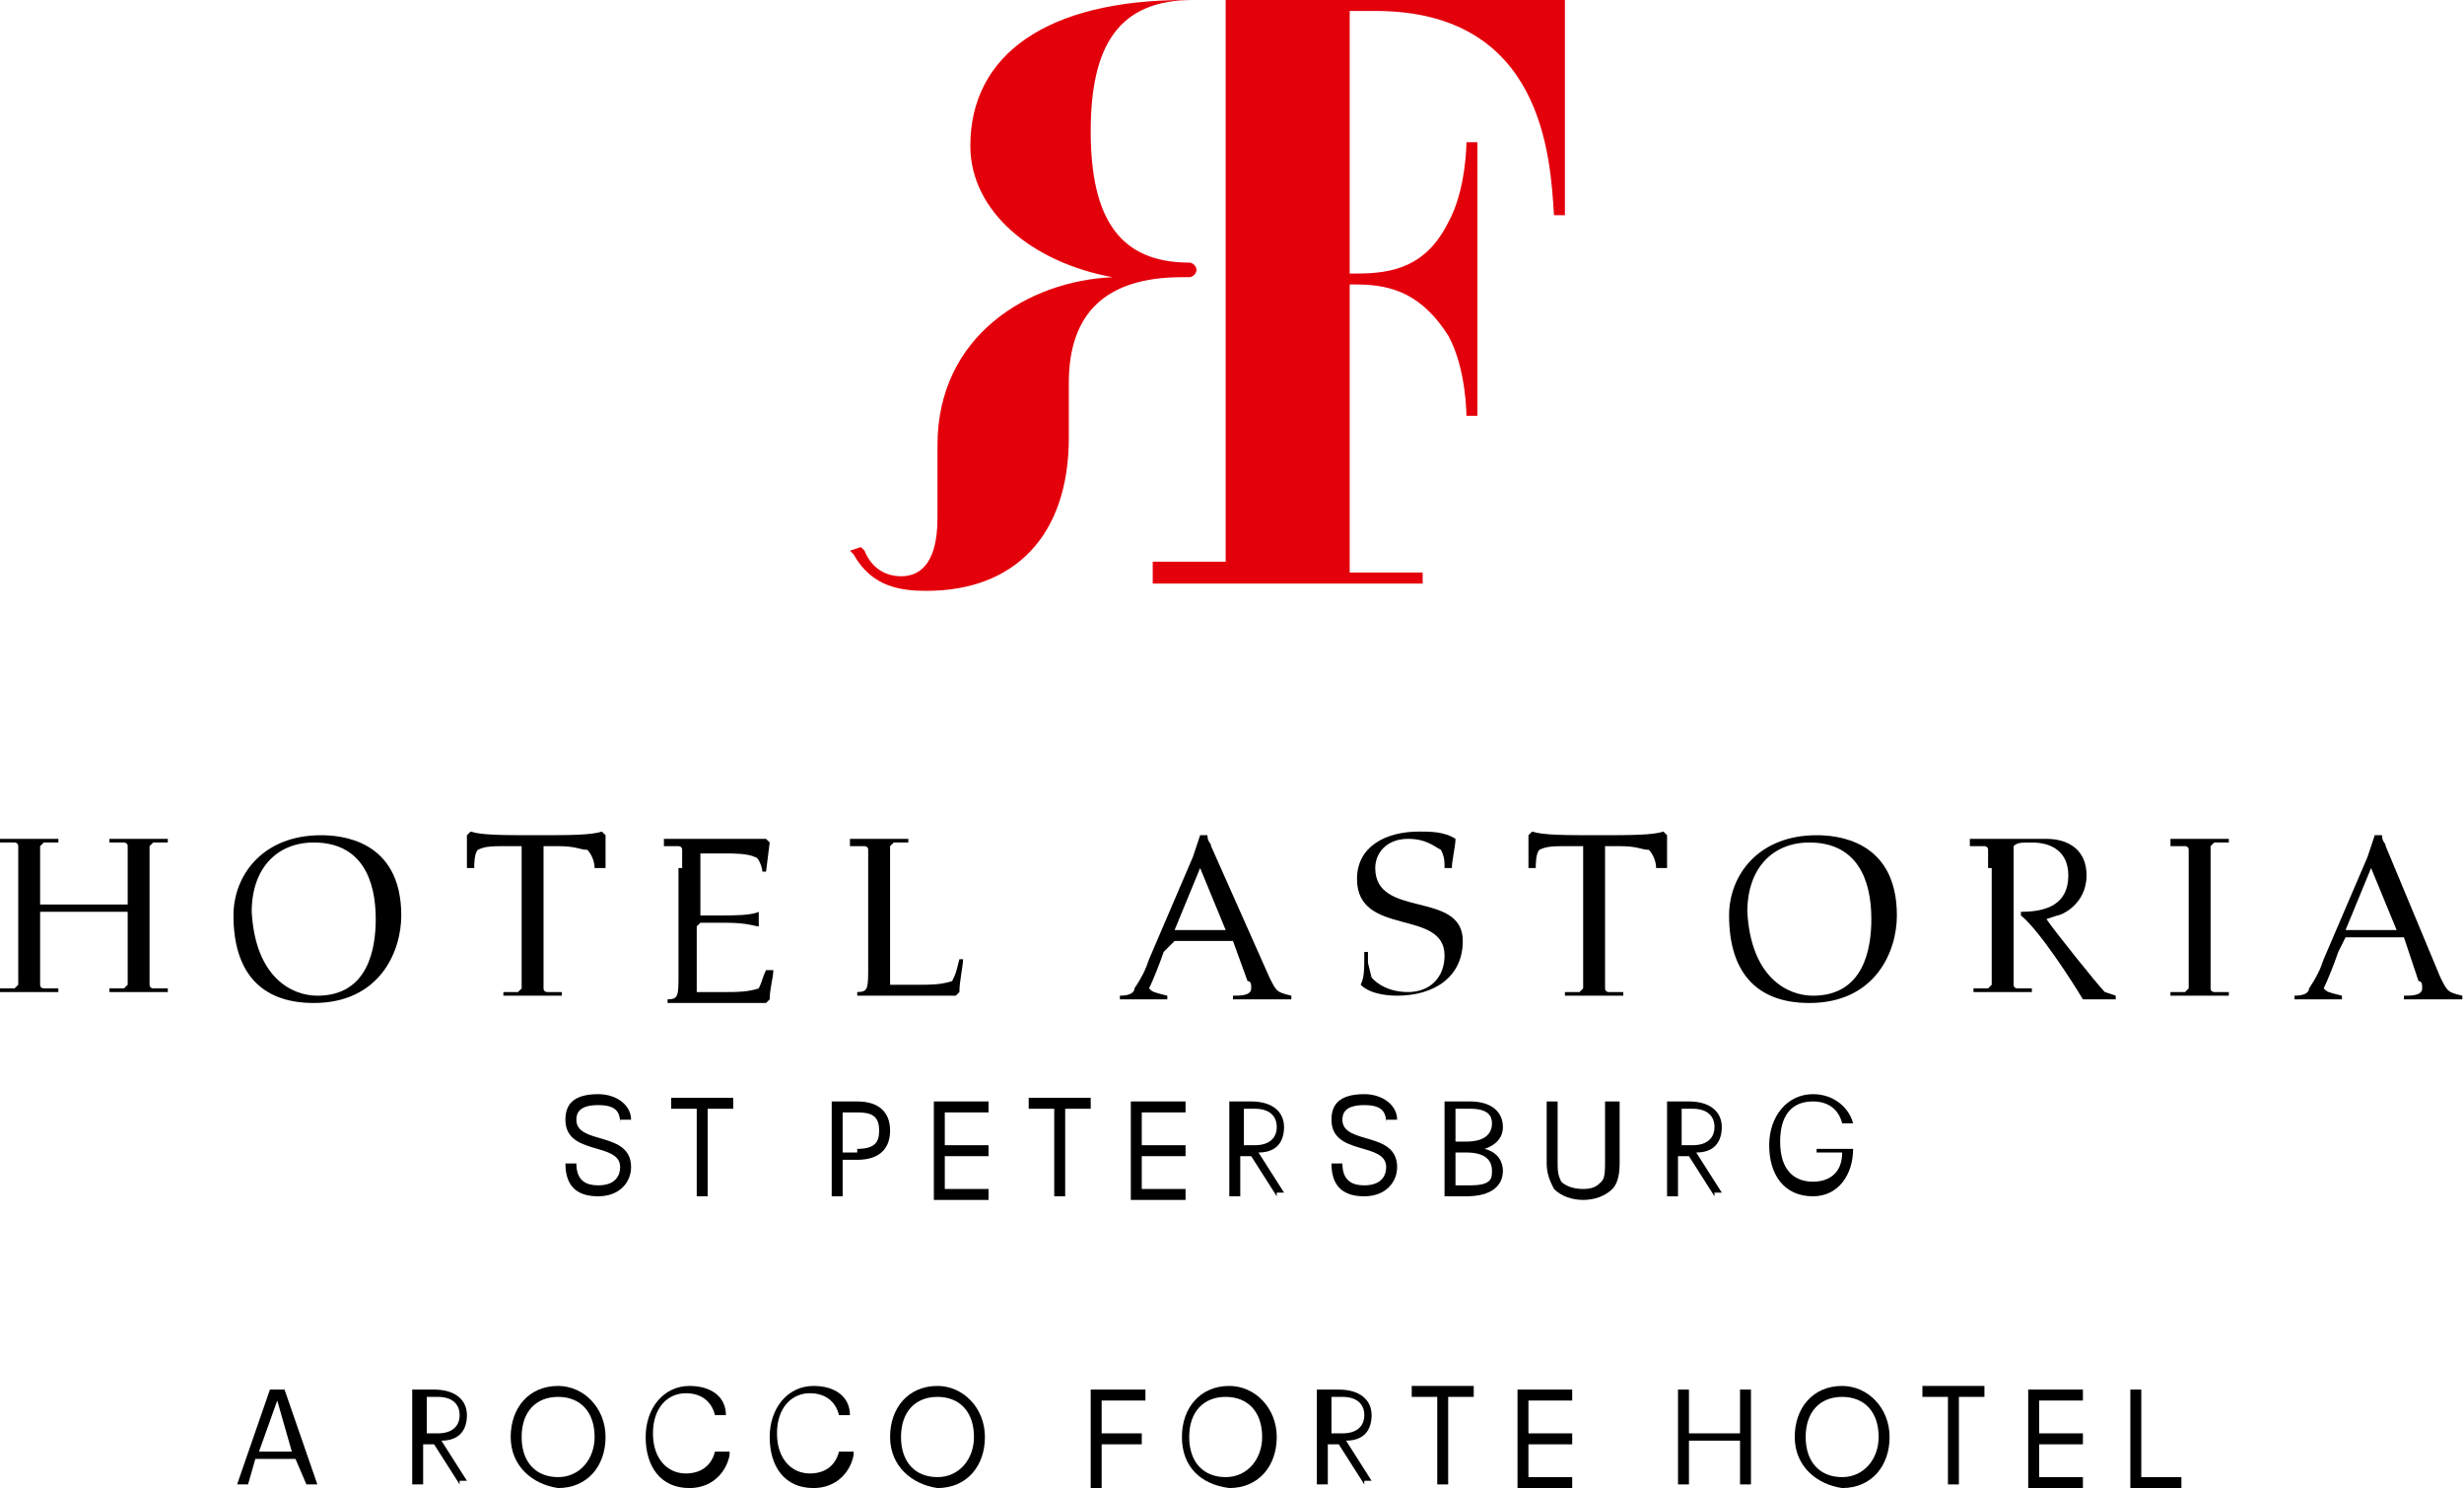 <svg width="149" height="90" viewBox="0 0 149 90" fill="none" xmlns="http://www.w3.org/2000/svg">
<path d="M94.412 0H71.691C63.309 0 58.677 3.309 58.677 8.823C58.677 12.794 62.427 15.882 67.28 16.765C62.206 16.985 56.691 20.294 56.691 26.912V31.323C56.691 34.412 55.368 34.853 54.486 34.853C53.603 34.853 52.721 34.412 52.28 33.309L52.059 33.088L51.397 33.309L51.618 33.529C52.721 35.515 54.486 35.735 56.03 35.735C61.324 35.735 64.632 32.426 64.632 26.471V23.162C64.632 18.971 66.838 16.765 71.471 16.765H71.912C72.132 16.765 72.353 16.544 72.353 16.323C72.353 16.103 72.132 15.882 71.912 15.882C67.721 15.882 65.956 13.235 65.956 7.941C65.956 2.647 67.721 0 72.132 0H74.118V33.971H69.706V35.294H86.03V34.632H81.618V17.206H82.059C84.265 17.206 86.03 17.868 87.574 20.294C88.677 22.279 88.677 25.147 88.677 25.147H89.338V8.603H88.677C88.677 8.603 88.677 11.47 87.574 13.456C86.25 16.103 84.265 16.544 82.059 16.544H81.618V0.662H83.162C93.309 0.662 93.75 9.485 93.971 13.015H94.632V0.662V0H94.412Z" fill="#E3000B"/>
<path d="M37.5 67.941C37.5 67.279 37.279 66.838 36.176 66.838C35.074 66.838 34.853 67.279 34.853 67.72C34.853 69.264 38.162 68.382 38.162 70.588C38.162 71.47 37.5 72.353 36.176 72.353C35.074 72.353 34.191 71.912 34.191 70.367H34.853C34.853 71.47 35.515 71.691 36.176 71.691C37.279 71.691 37.5 71.029 37.5 70.588C37.5 69.044 34.191 69.926 34.191 67.72C34.191 66.838 34.632 66.176 36.176 66.176C37.279 66.176 38.162 66.838 38.162 67.72H37.5V67.941Z" fill="black"/>
<path d="M42.132 72.353V67.059H40.588V66.397H44.338V67.059H42.794V72.353H42.132Z" fill="black"/>
<path d="M50.294 72.353V66.617H51.838C53.162 66.617 53.824 67.279 53.824 68.382C53.824 69.485 53.162 70.147 51.838 70.147H50.956V72.353H50.294ZM51.838 69.485C52.941 69.485 53.162 69.044 53.162 68.382C53.162 67.499 52.721 67.279 51.838 67.279H50.956V69.705H51.838V69.485Z" fill="black"/>
<path d="M56.471 72.353V66.617H59.779V67.279H57.132V69.264H59.779V69.926H57.132V71.911H59.779V72.573H56.471V72.353Z" fill="black"/>
<path d="M63.75 72.353V67.059H62.206V66.397H65.956V67.059H64.412V72.353H63.75Z" fill="black"/>
<path d="M68.382 72.353V66.617H71.691V67.279H69.044V69.264H71.691V69.926H69.044V71.911H71.691V72.573H68.382V72.353Z" fill="black"/>
<path d="M77.206 72.353L75.662 69.926H75V72.353H74.338V66.617H75.662C76.985 66.617 77.647 67.279 77.647 68.161C77.647 69.044 77.206 69.705 76.103 69.705L77.647 72.132H77.206V72.353ZM75.882 69.264C76.764 69.264 77.206 68.823 77.206 68.161C77.206 67.499 76.764 67.058 75.882 67.058H75.22V69.264H75.882Z" fill="black"/>
<path d="M83.823 67.941C83.823 67.279 83.603 66.838 82.5 66.838C81.397 66.838 81.176 67.279 81.176 67.72C81.176 69.264 84.485 68.382 84.485 70.588C84.485 71.47 83.823 72.353 82.5 72.353C81.397 72.353 80.515 71.912 80.515 70.367H81.176C81.176 71.47 81.838 71.691 82.5 71.691C83.603 71.691 83.823 71.029 83.823 70.588C83.823 69.044 80.515 69.926 80.515 67.72C80.515 66.838 80.956 66.176 82.5 66.176C83.603 66.176 84.485 66.838 84.485 67.72H83.823V67.941Z" fill="black"/>
<path d="M87.353 72.353V66.617H88.897C90.221 66.617 90.882 67.279 90.882 68.161C90.882 68.823 90.441 69.264 89.779 69.485C90.662 69.705 90.882 70.367 90.882 70.808C90.882 71.691 90.221 72.353 88.676 72.353H87.353ZM88.676 69.044C90 69.044 90.221 68.382 90.221 67.941C90.221 67.499 90 67.058 88.897 67.058H88.015V69.044H88.676ZM88.897 71.691C90.221 71.691 90.221 71.249 90.221 70.808C90.221 70.147 89.779 69.705 88.676 69.705H88.015V71.691H88.897Z" fill="black"/>
<path d="M97.279 66.617H97.941V70.367C97.941 71.249 97.721 71.691 97.5 71.911C97.059 72.353 96.397 72.573 95.735 72.573C95.073 72.573 94.412 72.353 93.971 71.911C93.75 71.47 93.529 71.029 93.529 70.367V66.617H94.191V70.147C94.191 70.808 94.191 71.029 94.412 71.47C94.632 71.691 95.073 71.911 95.735 71.911C96.397 71.911 96.618 71.691 96.838 71.47C97.059 71.249 97.059 70.808 97.059 70.147V66.617H97.279Z" fill="black"/>
<path d="M103.676 72.353L102.132 69.926H101.47V72.353H100.809V66.617H102.132C103.456 66.617 104.118 67.279 104.118 68.161C104.118 69.044 103.676 69.705 102.573 69.705L104.118 72.132H103.676V72.353ZM102.353 69.264C103.235 69.264 103.676 68.823 103.676 68.161C103.676 67.499 103.235 67.058 102.353 67.058H101.691V69.264H102.353Z" fill="black"/>
<path d="M109.853 70.147V69.485H112.059C112.059 71.029 111.177 72.353 109.632 72.353C107.868 72.353 106.985 71.029 106.985 69.264C106.985 67.5 108.088 66.176 109.632 66.176C110.956 66.176 111.838 67.059 112.059 67.941H111.397C111.177 67.059 110.515 66.617 109.632 66.617C108.309 66.617 107.647 67.5 107.647 69.044C107.647 70.809 108.529 71.47 109.632 71.47C110.515 71.47 111.397 71.029 111.397 69.706H109.853V70.147Z" fill="black"/>
<path d="M18.529 89.779L17.868 88.235H15.441L15 89.779H14.338L16.323 84.044H17.206L19.191 89.779H18.529ZM16.765 84.706L15.662 87.794H17.647L16.765 84.706Z" fill="black"/>
<path d="M27.794 89.779L26.25 87.353H25.588V89.779H24.927V84.044H26.25C27.574 84.044 28.235 84.706 28.235 85.588C28.235 86.471 27.794 87.132 26.691 87.132L28.235 89.559H27.794V89.779ZM26.471 86.691C27.353 86.691 27.794 86.25 27.794 85.588C27.794 84.927 27.353 84.485 26.471 84.485H25.809V86.691H26.471Z" fill="black"/>
<path d="M30.882 86.911C30.882 85.147 31.985 83.823 33.75 83.823C35.294 83.823 36.618 85.147 36.618 86.911C36.618 88.676 35.515 89.999 33.75 89.999C32.206 89.779 30.882 88.676 30.882 86.911ZM35.956 86.911C35.956 85.367 35.073 84.485 33.75 84.485C32.426 84.485 31.544 85.367 31.544 86.911C31.544 88.455 32.426 89.338 33.75 89.338C35.073 89.338 35.956 88.235 35.956 86.911Z" fill="black"/>
<path d="M44.118 88.014C43.897 89.117 43.015 89.999 41.691 89.999C39.926 89.999 39.044 88.676 39.044 86.911C39.044 85.147 40.147 83.823 41.691 83.823C43.015 83.823 43.897 84.485 43.897 85.588H43.235C43.015 84.705 42.353 84.264 41.471 84.264C40.368 84.264 39.485 85.147 39.485 86.691C39.485 88.235 40.368 89.117 41.471 89.117C42.353 89.117 43.015 88.676 43.235 87.794H44.118V88.014Z" fill="black"/>
<path d="M51.618 88.014C51.397 89.117 50.515 89.999 49.191 89.999C47.426 89.999 46.544 88.676 46.544 86.911C46.544 85.147 47.647 83.823 49.191 83.823C50.515 83.823 51.397 84.485 51.397 85.588H50.735C50.515 84.705 49.853 84.264 48.971 84.264C47.868 84.264 46.985 85.147 46.985 86.691C46.985 88.235 47.868 89.117 48.971 89.117C49.853 89.117 50.515 88.676 50.735 87.794H51.618V88.014Z" fill="black"/>
<path d="M53.824 86.911C53.824 85.147 54.927 83.823 56.691 83.823C58.235 83.823 59.559 85.147 59.559 86.911C59.559 88.676 58.456 89.999 56.691 89.999C55.147 89.779 53.824 88.676 53.824 86.911ZM58.897 86.911C58.897 85.367 58.015 84.485 56.691 84.485C55.368 84.485 54.485 85.367 54.485 86.911C54.485 88.455 55.368 89.338 56.691 89.338C58.015 89.338 58.897 88.235 58.897 86.911Z" fill="black"/>
<path d="M65.956 89.779V84.044H69.265V84.706H66.618V86.691H69.044V87.353H66.618V90H65.956V89.779Z" fill="black"/>
<path d="M71.471 86.911C71.471 85.147 72.574 83.823 74.338 83.823C75.882 83.823 77.206 85.147 77.206 86.911C77.206 88.676 76.103 89.999 74.338 89.999C72.574 89.779 71.471 88.676 71.471 86.911ZM76.324 86.911C76.324 85.367 75.441 84.485 74.118 84.485C72.794 84.485 71.912 85.367 71.912 86.911C71.912 88.455 72.794 89.338 74.118 89.338C75.441 89.338 76.324 88.235 76.324 86.911Z" fill="black"/>
<path d="M82.5 89.779L80.956 87.353H80.294V89.779H79.632V84.044H80.956C82.279 84.044 82.941 84.706 82.941 85.588C82.941 86.471 82.5 87.132 81.397 87.132L82.941 89.559H82.5V89.779ZM81.176 86.691C82.059 86.691 82.5 86.25 82.5 85.588C82.5 84.927 82.059 84.485 81.176 84.485H80.515V86.691H81.176Z" fill="black"/>
<path d="M86.912 89.779V84.485H85.368V83.823H89.118V84.485H87.573V89.779H86.912Z" fill="black"/>
<path d="M91.765 89.779V84.044H95.073V84.706H92.426V86.691H95.073V87.353H92.426V89.338H95.073V90H91.765V89.779Z" fill="black"/>
<path d="M105.221 89.779V87.132H102.132V89.779H101.471V84.044H102.132V86.691H105.221V84.044H105.882V89.779H105.221Z" fill="black"/>
<path d="M108.529 86.911C108.529 85.147 109.632 83.823 111.397 83.823C112.941 83.823 114.265 85.147 114.265 86.911C114.265 88.676 113.162 89.999 111.397 89.999C109.853 89.779 108.529 88.676 108.529 86.911ZM113.603 86.911C113.603 85.367 112.721 84.485 111.397 84.485C110.073 84.485 109.191 85.367 109.191 86.911C109.191 88.455 110.073 89.338 111.397 89.338C112.721 89.338 113.603 88.235 113.603 86.911Z" fill="black"/>
<path d="M117.794 89.779V84.485H116.25V83.823H120V84.485H118.456V89.779H117.794Z" fill="black"/>
<path d="M122.647 89.779V84.044H125.956V84.706H123.309V86.691H125.956V87.353H123.309V89.338H125.956V90H122.647V89.779Z" fill="black"/>
<path d="M128.824 89.779V84.044H129.485V89.338H131.912V90H128.824V89.779Z" fill="black"/>
<path d="M2.206 54.706C3.088 54.706 3.75 54.706 4.632 54.706C5.735 54.706 6.618 54.706 7.721 54.706V52.279C7.721 51.838 7.721 51.397 7.721 51.176C7.721 50.956 7.5 50.956 7.5 50.956C7.279 50.956 6.838 50.956 6.618 50.956V50.735C7.279 50.735 7.721 50.735 8.382 50.735C9.044 50.735 9.485 50.735 10.147 50.735V50.956C9.926 50.956 9.485 50.956 9.265 50.956L9.044 51.176C9.044 51.397 9.044 51.838 9.044 52.279V58.456C9.044 58.897 9.044 59.338 9.044 59.559C9.044 59.779 9.265 59.779 9.265 59.779C9.485 59.779 9.926 59.779 10.147 59.779V60C9.485 60 9.044 60 8.382 60C7.721 60 7.279 60 6.618 60V59.779C6.838 59.779 7.279 59.779 7.5 59.779L7.721 59.559C7.721 59.338 7.721 58.897 7.721 58.456V55.147C6.838 55.147 5.956 55.147 5.294 55.147C4.412 55.147 3.309 55.147 2.426 55.147V58.456C2.426 58.897 2.426 59.338 2.426 59.559C2.426 59.779 2.647 59.779 2.647 59.779C2.868 59.779 3.309 59.779 3.529 59.779V60C2.868 60 2.426 60 1.765 60C1.103 60 0.662 60 0 60V59.779C0.221 59.779 0.662 59.779 0.882 59.779L1.103 59.559C1.103 59.338 1.103 58.897 1.103 58.456V52.279C1.103 51.838 1.103 51.397 1.103 51.176C1.103 50.956 0.882 50.956 0.882 50.956C0.662 50.956 0.221 50.956 0 50.956V50.735C0.662 50.735 1.103 50.735 1.765 50.735C2.426 50.735 2.868 50.735 3.529 50.735V50.956C3.309 50.956 2.868 50.956 2.647 50.956L2.426 51.176C2.426 51.397 2.426 51.838 2.426 52.279V54.706H2.206Z" fill="black"/>
<path d="M18.971 60.662C15.662 60.662 14.118 58.676 14.118 55.368C14.118 52.941 15.882 50.515 19.412 50.515C20.515 50.515 24.265 50.735 24.265 55.368C24.265 57.573 22.941 60.662 18.971 60.662ZM19.191 60.221C22.279 60.221 22.721 57.353 22.721 55.588C22.721 53.162 21.838 50.956 18.971 50.956C16.765 50.956 15.221 52.5 15.221 55.147C15.441 59.118 17.647 60.221 19.191 60.221Z" fill="black"/>
<path d="M35.956 52.5C35.956 52.059 35.735 51.617 35.515 51.397C35.074 51.397 34.853 51.176 33.75 51.176C33.529 51.176 33.088 51.176 32.868 51.176C32.868 51.617 32.868 52.059 32.868 52.5V58.676C32.868 59.117 32.868 59.559 32.868 59.779C32.868 60 33.088 60 33.088 60C33.309 60 33.75 60 33.971 60V60.22C33.309 60.22 32.868 60.22 32.206 60.22C31.544 60.22 31.103 60.22 30.441 60.22V60C30.662 60 31.103 60 31.324 60L31.544 59.779C31.544 59.559 31.544 59.117 31.544 58.676V52.5C31.544 52.059 31.544 51.617 31.544 51.176C31.103 51.176 30.882 51.176 30.662 51.176C29.779 51.176 29.338 51.176 28.897 51.397C28.677 51.617 28.677 52.279 28.677 52.5H28.235C28.235 52.059 28.235 51.617 28.235 51.397C28.235 51.176 28.235 50.956 28.235 50.514L28.456 50.294C29.118 50.514 30.441 50.514 32.426 50.514C34.412 50.514 35.735 50.514 36.397 50.294L36.618 50.514C36.618 50.735 36.618 50.956 36.618 51.397C36.618 51.617 36.618 52.059 36.618 52.5H35.956Z" fill="black"/>
<path d="M41.25 52.5C41.25 52.059 41.25 51.617 41.25 51.397C41.25 51.176 41.029 51.176 41.029 51.176C40.809 51.176 40.368 51.176 40.147 51.176V50.735C41.029 50.735 41.912 50.735 43.015 50.735C44.118 50.735 45.221 50.735 46.323 50.735L46.544 50.956L46.323 52.72H46.103C46.103 52.5 45.882 51.838 45.662 51.838C45.221 51.617 44.338 51.617 43.897 51.617C43.456 51.617 42.794 51.617 42.353 51.617C42.353 52.059 42.353 53.162 42.353 53.603C42.353 54.264 42.353 54.706 42.353 55.367C42.573 55.367 43.015 55.367 43.676 55.367C44.338 55.367 45.441 55.367 45.882 55.147V56.029C45.662 56.029 45.221 55.809 43.897 55.809C43.235 55.809 42.573 55.809 42.353 55.809L42.132 56.029C42.132 56.47 42.132 56.691 42.132 57.132C42.132 57.794 42.132 59.338 42.132 60C42.573 60 43.235 60 43.897 60C44.559 60 45.221 60 45.882 59.779C46.103 59.338 46.103 59.117 46.323 58.676H46.765C46.765 59.117 46.544 59.779 46.544 60.441L46.323 60.661C45.221 60.661 44.118 60.661 43.015 60.661C41.912 60.661 41.029 60.661 40.368 60.661V60.441C41.029 60.441 41.029 60.22 41.029 58.897V52.5H41.25Z" fill="black"/>
<path d="M52.5 52.5C52.5 52.059 52.5 51.617 52.5 51.397C52.5 51.176 52.28 51.176 52.28 51.176C52.059 51.176 51.618 51.176 51.397 51.176V50.735C52.059 50.735 52.5 50.735 53.162 50.735C53.824 50.735 54.265 50.735 54.927 50.735V50.956C54.706 50.956 54.265 50.956 54.044 50.956L53.824 51.176C53.824 51.397 53.824 51.838 53.824 52.279V56.691C53.824 57.353 53.824 58.897 53.824 59.559C54.265 59.559 54.927 59.559 55.588 59.559C56.25 59.559 56.912 59.559 57.574 59.338C57.794 58.897 57.794 58.897 58.015 58.014H58.236C58.236 58.456 58.015 59.338 58.015 60L57.794 60.22C56.691 60.22 55.588 60.22 54.486 60.22C53.383 60.22 52.5 60.22 51.838 60.22V60C52.5 60 52.5 59.779 52.5 58.456V52.5Z" fill="black"/>
<path d="M76.765 59.118C77.206 60 77.206 60 78.088 60.221V60.441C77.647 60.441 76.985 60.441 76.323 60.441C75.882 60.441 75.221 60.441 74.559 60.441V60.221C75 60.221 75.662 60.221 75.662 59.779C75.662 59.559 75.662 59.338 75.441 59.338L74.559 56.912C73.897 56.912 73.456 56.912 72.794 56.912C72.132 56.912 71.471 56.912 71.029 56.912L70.368 57.573C70.147 58.235 69.706 59.338 69.485 59.779C69.706 60 69.706 60 70.588 60.221V60.441C69.706 60.441 69.485 60.441 69.265 60.441C68.823 60.441 68.162 60.441 67.721 60.441V60.221C68.382 60.221 68.603 60 68.603 59.779C69.044 59.118 69.265 58.676 69.485 58.015L72.132 51.838C72.353 51.176 72.353 51.176 72.573 50.515H73.015C73.015 50.956 73.235 50.956 73.235 51.176L76.765 59.118ZM71.029 56.25C71.691 56.25 72.132 56.25 72.573 56.25C73.015 56.25 73.676 56.25 74.118 56.25L72.573 52.5L71.029 56.25Z" fill="black"/>
<path d="M82.721 58.235L82.941 59.117C82.941 59.117 83.603 60 85.147 60C86.471 60 87.353 59.117 87.353 57.794C87.353 54.926 82.059 56.691 82.059 53.162C82.059 51.176 83.823 50.294 85.809 50.294C86.471 50.294 87.353 50.294 88.015 50.735C88.015 51.176 87.794 52.059 87.794 52.5H87.353C87.353 52.059 87.353 51.838 87.132 51.397C86.691 51.176 86.25 50.735 85.147 50.735C83.823 50.735 83.162 51.617 83.162 52.5C83.162 55.588 88.456 53.823 88.456 56.912C88.456 59.117 86.691 60.22 84.485 60.22C84.265 60.22 82.941 60.22 82.279 59.559C82.5 59.117 82.5 58.676 82.5 57.573H82.721V58.235Z" fill="black"/>
<path d="M100.147 52.5C100.147 52.059 99.927 51.617 99.706 51.397C99.265 51.397 99.044 51.176 97.941 51.176C97.721 51.176 97.279 51.176 97.059 51.176C97.059 51.617 97.059 52.059 97.059 52.5V58.676C97.059 59.117 97.059 59.559 97.059 59.779C97.059 60 97.279 60 97.279 60C97.5 60 97.941 60 98.162 60V60.22C97.5 60.22 97.059 60.22 96.397 60.22C95.735 60.22 95.294 60.22 94.632 60.22V60C94.853 60 95.294 60 95.515 60L95.735 59.779C95.735 59.559 95.735 59.117 95.735 58.676V52.5C95.735 52.059 95.735 51.617 95.735 51.176C95.294 51.176 95.074 51.176 94.853 51.176C93.971 51.176 93.529 51.176 93.088 51.397C92.868 51.617 92.868 52.279 92.868 52.5H92.427C92.427 52.059 92.427 51.617 92.427 51.397C92.427 51.176 92.427 50.956 92.427 50.514L92.647 50.294C93.309 50.514 94.632 50.514 96.618 50.514C98.603 50.514 99.927 50.514 100.588 50.294L100.809 50.514C100.809 50.735 100.809 50.956 100.809 51.397C100.809 51.617 100.809 52.059 100.809 52.5H100.147Z" fill="black"/>
<path d="M109.412 60.662C106.103 60.662 104.559 58.676 104.559 55.368C104.559 52.941 106.324 50.515 109.853 50.515C110.956 50.515 114.706 50.735 114.706 55.368C114.706 57.573 113.382 60.662 109.412 60.662ZM109.632 60.221C112.721 60.221 113.162 57.353 113.162 55.588C113.162 53.162 112.279 50.956 109.412 50.956C107.206 50.956 105.662 52.5 105.662 55.147C105.882 59.118 108.088 60.221 109.632 60.221Z" fill="black"/>
<path d="M120.221 52.5C120.221 52.059 120.221 51.617 120.221 51.397C120.221 51.176 120 51.176 120 51.176C119.779 51.176 119.338 51.176 119.118 51.176V50.735C119.338 50.735 120 50.735 121.544 50.735C122.426 50.735 123.309 50.735 123.75 50.735C125.074 50.735 126.176 51.397 126.176 52.941C126.176 54.706 124.632 55.367 124.412 55.367L123.75 55.588C124.191 56.25 126.838 59.559 127.279 60L127.941 60.22V60.441C127.721 60.441 127.5 60.441 127.059 60.441C126.838 60.441 126.397 60.441 125.956 60.441C125.294 59.338 123.309 56.25 122.206 55.367V55.147C123.75 55.147 125.073 54.706 125.073 52.941C125.073 51.617 124.191 50.956 122.868 50.956C122.206 50.956 121.985 50.956 121.765 51.176C121.765 51.617 121.765 52.059 121.765 52.5V58.456C121.765 58.897 121.765 59.338 121.765 59.559C121.765 59.779 121.985 59.779 121.985 59.779C122.206 59.779 122.647 59.779 122.868 59.779V60C122.647 60 121.985 60 121.103 60C120.221 60 119.559 60 119.338 60V59.779C119.559 59.779 120 59.779 120.221 59.779L120.441 59.559C120.441 59.338 120.441 58.897 120.441 58.456V52.5H120.221Z" fill="black"/>
<path d="M133.676 58.676C133.676 59.117 133.676 59.559 133.676 59.779C133.676 60 133.897 60 133.897 60C134.118 60 134.559 60 134.779 60V60.22C134.118 60.22 133.676 60.22 133.015 60.22C132.353 60.22 131.912 60.22 131.25 60.22V60C131.471 60 131.912 60 132.132 60L132.353 59.779C132.353 59.559 132.353 59.117 132.353 58.676V52.5C132.353 52.059 132.353 51.617 132.353 51.397C132.353 51.176 132.132 51.176 132.132 51.176C131.912 51.176 131.471 51.176 131.25 51.176V50.735C131.912 50.735 132.353 50.735 133.015 50.735C133.676 50.735 134.118 50.735 134.779 50.735V50.956C134.559 50.956 134.118 50.956 133.897 50.956L133.676 51.176C133.676 51.397 133.676 51.838 133.676 52.279V58.676Z" fill="black"/>
<path d="M147.573 59.118C148.015 60 148.015 60 148.897 60.221V60.441C148.456 60.441 147.794 60.441 147.132 60.441C146.691 60.441 146.029 60.441 145.368 60.441V60.221C145.809 60.221 146.471 60.221 146.471 59.779C146.471 59.559 146.471 59.338 146.25 59.338L145.368 56.691C144.706 56.691 144.265 56.691 143.603 56.691C142.941 56.691 142.279 56.691 141.838 56.691L141.397 57.573C141.176 58.235 140.735 59.338 140.515 59.779C140.735 60 140.735 60 141.618 60.221V60.441C140.735 60.441 140.515 60.441 140.294 60.441C139.853 60.441 139.191 60.441 138.75 60.441V60.221C139.412 60.221 139.632 60 139.632 59.779C140.073 59.118 140.294 58.676 140.515 58.015L143.162 51.838C143.382 51.176 143.382 51.176 143.603 50.515H144.044C144.044 50.956 144.265 50.956 144.265 51.176L147.573 59.118ZM141.838 56.25C142.5 56.25 142.941 56.25 143.382 56.25C143.823 56.25 144.485 56.25 144.926 56.25L143.382 52.5L141.838 56.25Z" fill="black"/>
</svg>
